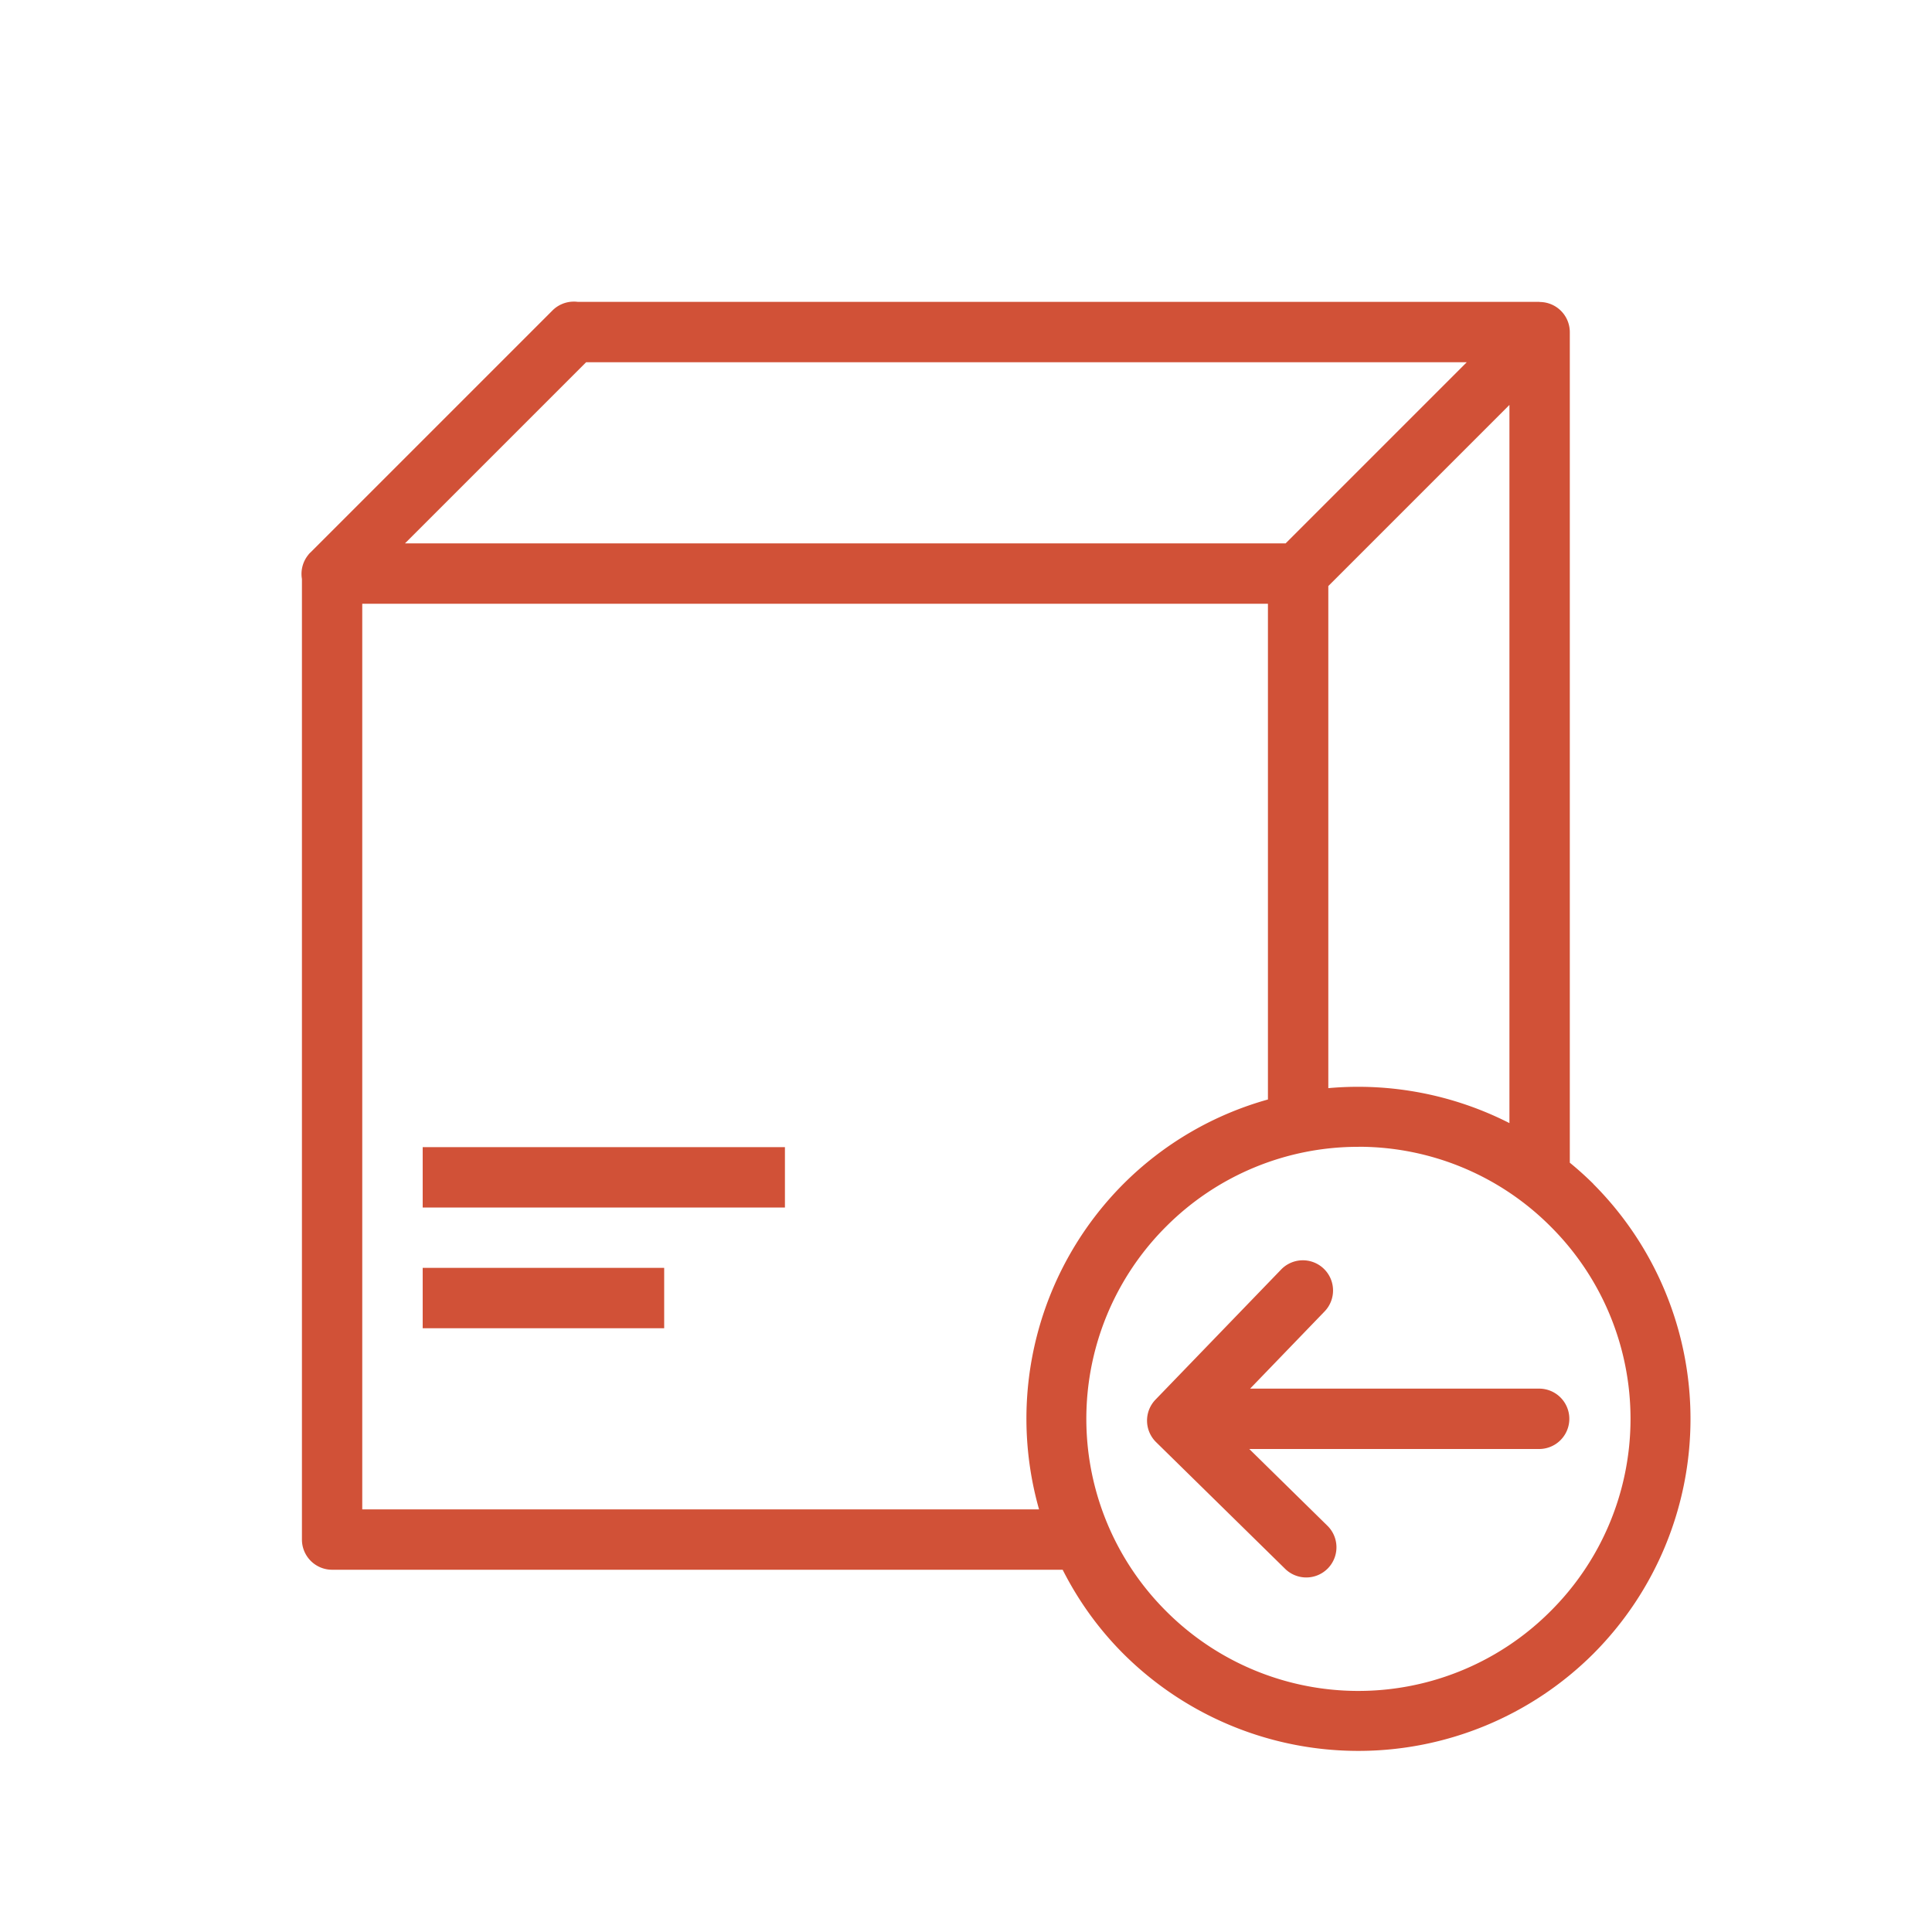 <svg xmlns="http://www.w3.org/2000/svg" viewBox="0 0 32 32" id="Box"><path fill-rule="evenodd" d="M203.49 921.358a.5.5 0 0 0-.343.15l-4 4a.5.5 0 0 0-.023.022.5.5 0 0 0-.012.014.5.5 0 0 0-.004.006.5.5 0 0 0-.107.402v15.91a.5.5 0 0 0 .5.5h12.1c.254.502.588.974 1.007 1.393a5.512 5.512 0 0 0 7.783-.002 5.507 5.507 0 0 0 0-7.78v-.002a5.538 5.538 0 0 0-.39-.351v-13.758a.5.5 0 0 0-.5-.498v-.002h-15.93a.5.5 0 0 0-.08-.004zm.218 1.004h14.586l-3 3h-14.586l3-3zm15.293.707v11.895a5.526 5.526 0 0 0-3-.579v-8.316l3-3zm-19 3.293h15v8.211a5.463 5.463 0 0 0-2.393 1.398 5.506 5.506 0 0 0-1.398 5.391H200v-15zm16.5 8.994a4.49 4.49 0 0 1 3.183 1.322 4.494 4.494 0 0 1 0 6.368 4.496 4.496 0 0 1-6.369.002 4.499 4.499 0 0 1 0-6.371 4.489 4.489 0 0 1 3.186-1.32zm-15.5.006v1h6v-1h-6zm14.554 1.875a.5.5 0 0 0-.341.158l-2.075 2.149a.5.5 0 0 0 .01.705l2.131 2.092a.5.5 0 1 0 .701-.713l-1.289-1.266h4.801a.5.5 0 1 0 0-1h-4.787l1.228-1.273a.5.5 0 0 0-.378-.852zm-14.554.125v1h4v-1h-4z" font-family="sans-serif" font-weight="400" transform="translate(-194 -916.362)" style="line-height:normal;text-indent:0;text-align:start;text-decoration-line:none;text-decoration-style:solid;text-decoration-color:#000;text-transform:none;block-progression:tb;white-space:normal;isolation:auto;mix-blend-mode:normal;solid-color:#000;solid-opacity:1" fill="#d15137" class="color000000 svgShape"></path></svg>